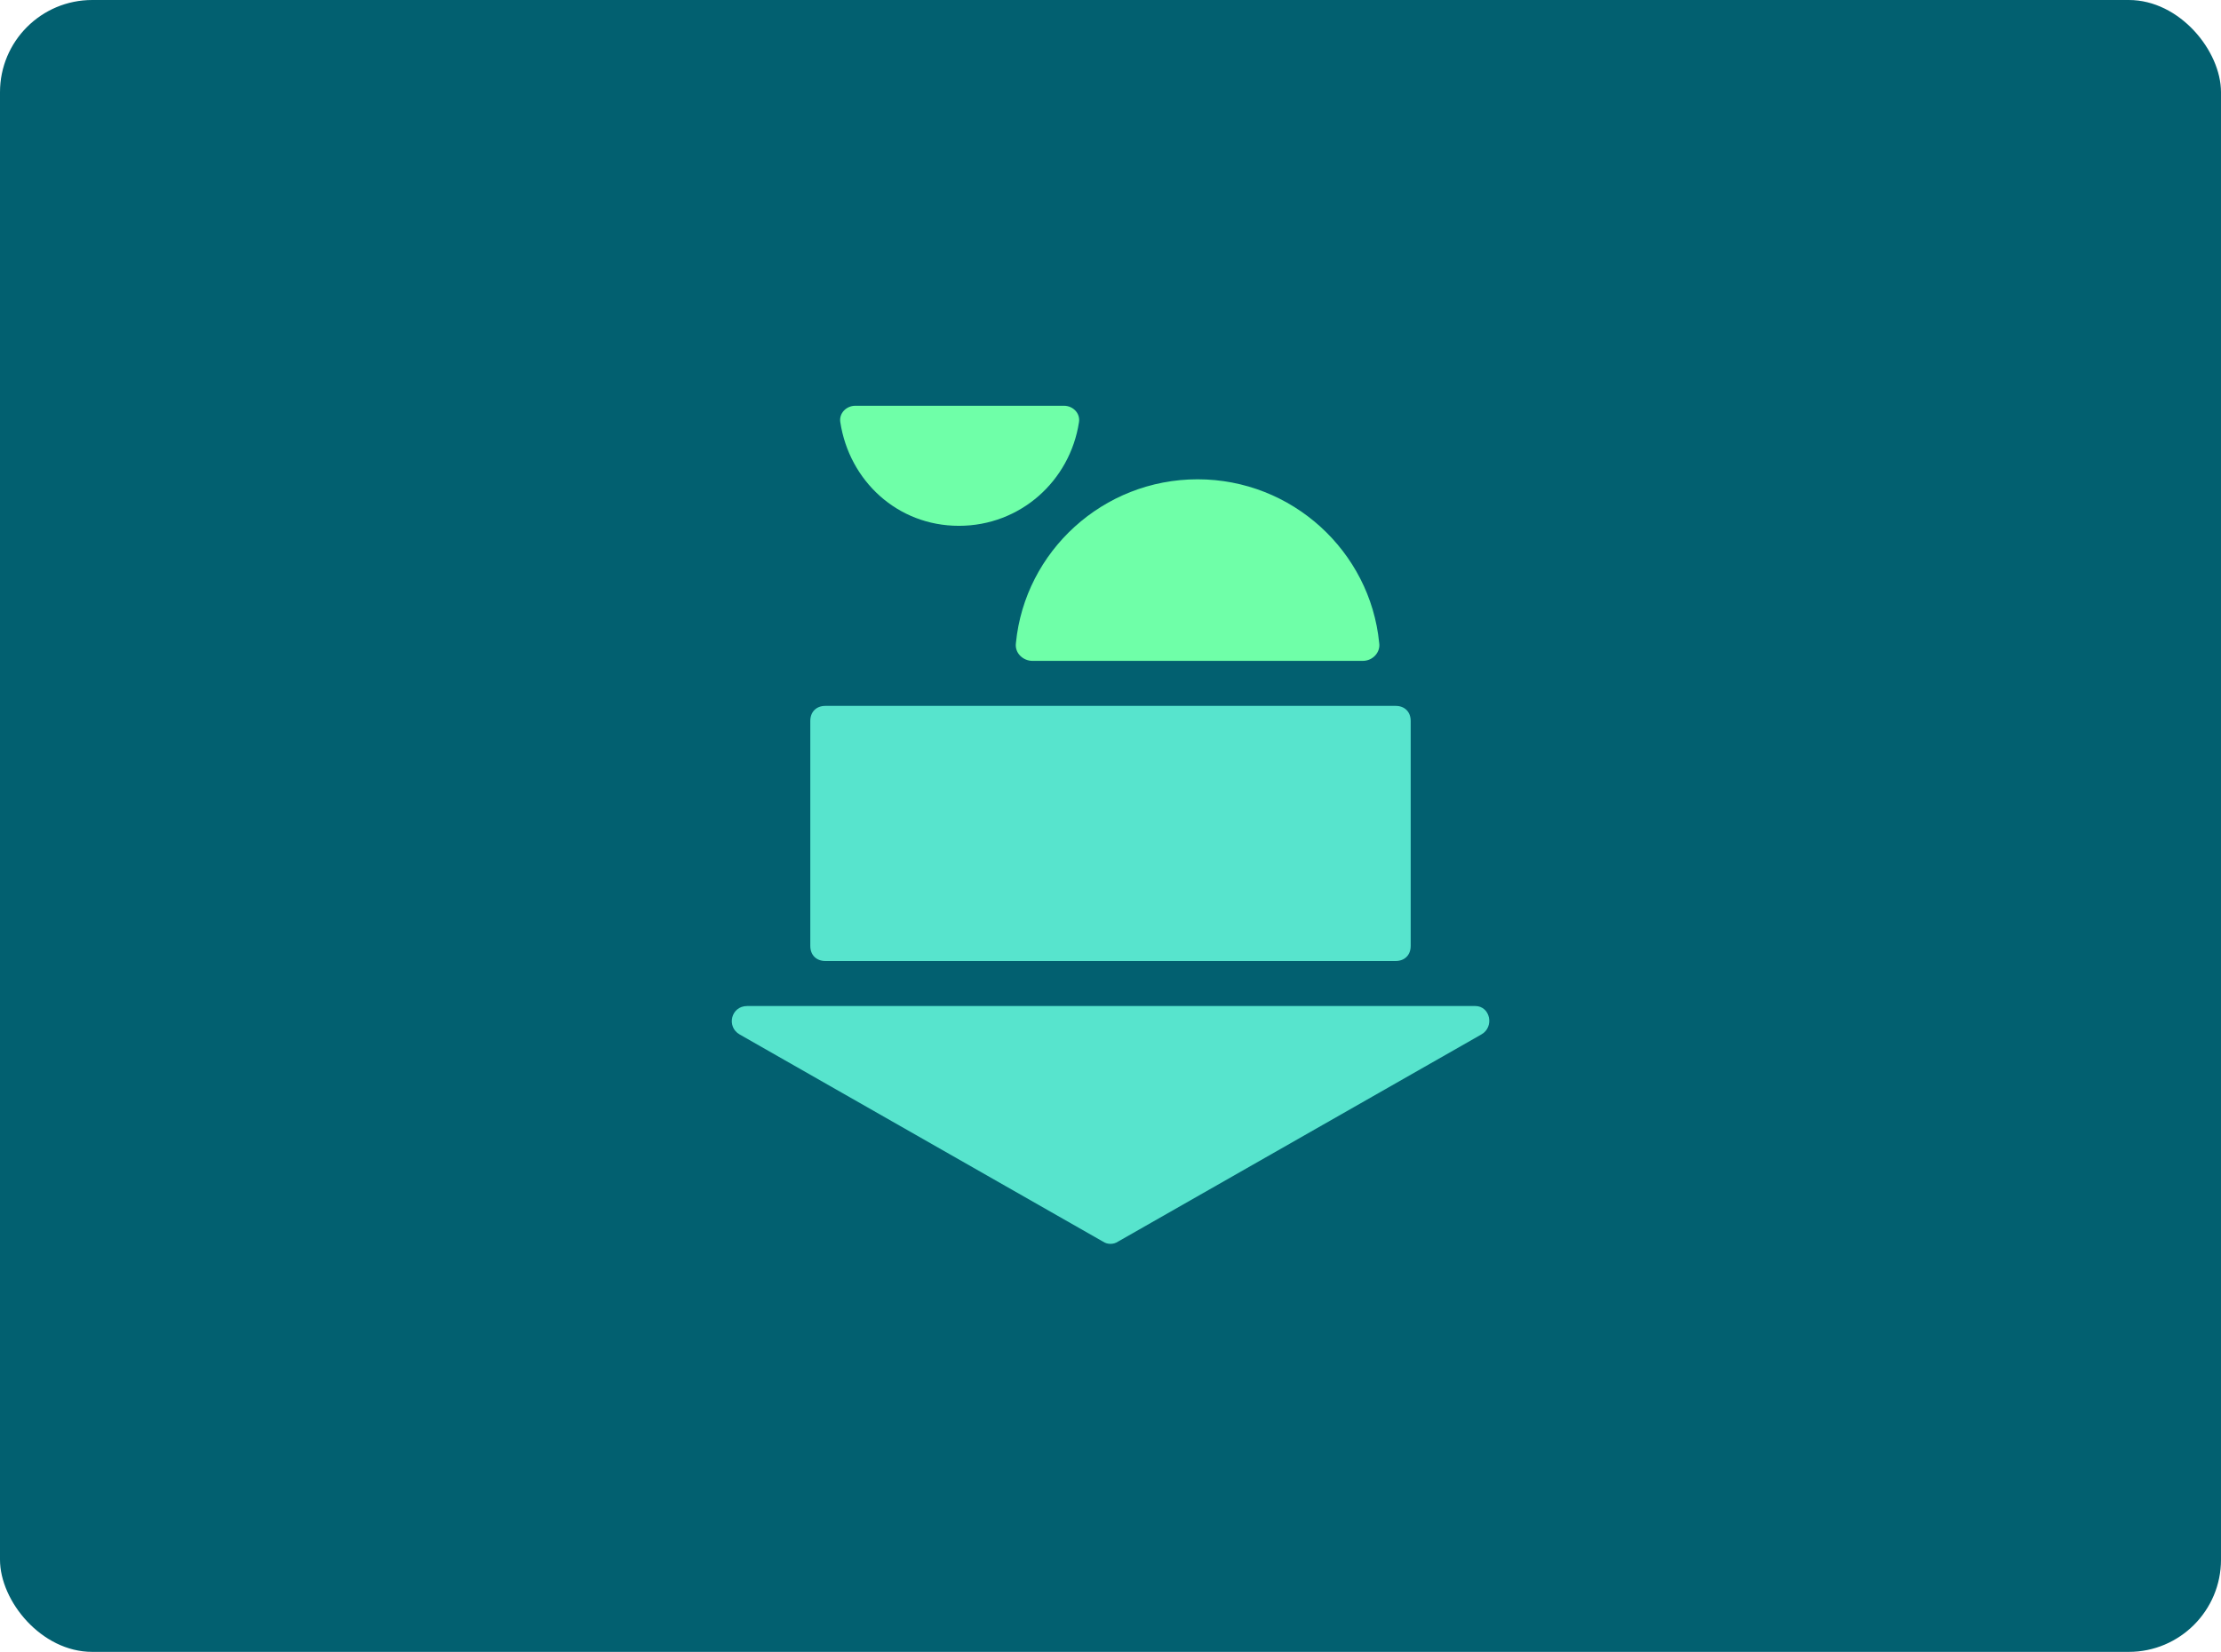 <svg width="289" height="215" viewBox="0 0 289 215" fill="none" xmlns="http://www.w3.org/2000/svg">
<rect width="289" height="215" rx="12" fill="#026070"/>
<path d="M177.312 86.016C178.68 86.016 179.656 84.844 179.461 83.672C178.289 71.758 168.133 62.383 155.828 62.383C143.523 62.383 133.367 71.758 132.195 83.672C132 85.039 133.172 86.016 134.344 86.016H177.312Z" fill="#6FFFA8"/>
<path d="M138.445 52.812C139.617 52.812 140.594 53.789 140.398 54.961C139.227 62.578 132.781 68.438 124.773 68.438C116.766 68.438 110.516 62.578 109.344 54.961C109.148 53.789 110.125 52.812 111.297 52.812H138.445Z" fill="#6FFFA8"/>
<path d="M181.609 125.078H107.391C106.219 125.078 105.438 124.297 105.438 123.125V93.828C105.438 92.656 106.219 91.875 107.391 91.875H181.609C182.781 91.875 183.562 92.656 183.562 93.828V123.125C183.562 124.297 182.781 125.078 181.609 125.078Z" fill="#57E4CD"/>
<path d="M192.742 134.648L145.477 161.602C144.891 161.992 144.109 161.992 143.523 161.602L96.258 134.648C94.5 133.672 95.086 130.938 97.234 130.938H191.961C193.914 130.938 194.5 133.672 192.742 134.648Z" fill="#57E4CD"/>
</svg>
